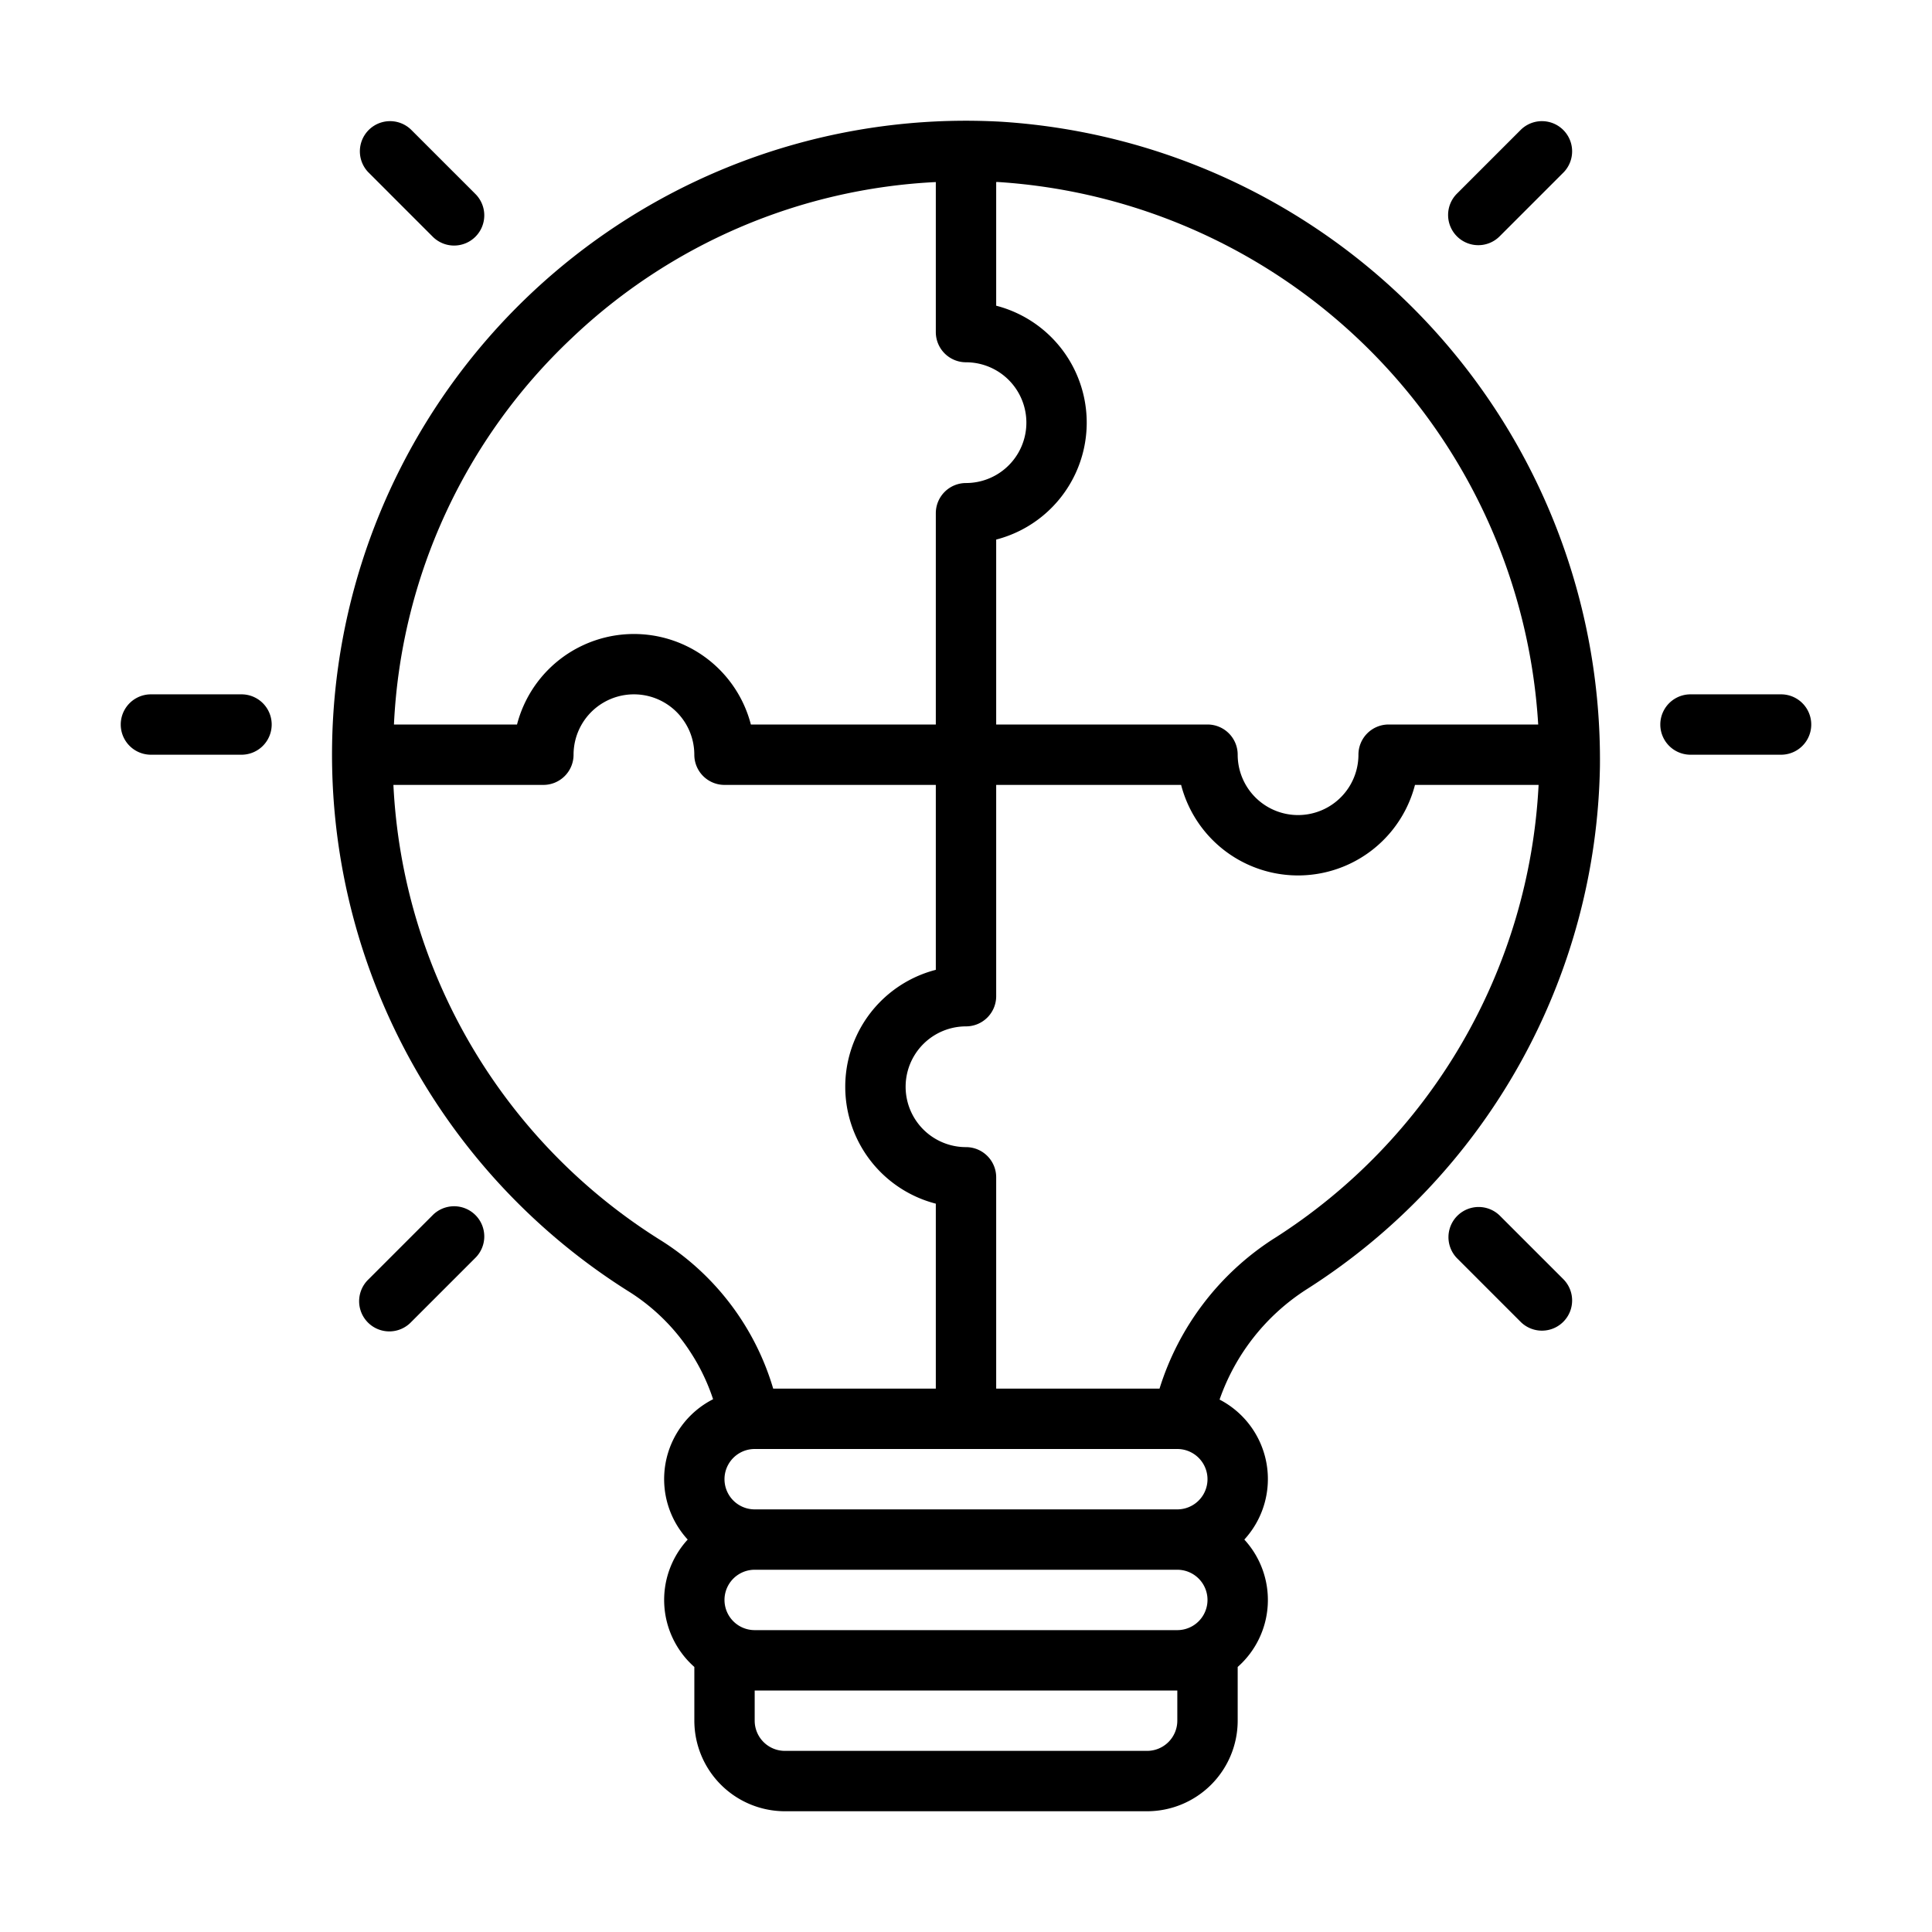 <?xml version="1.0"?>
<svg xmlns="http://www.w3.org/2000/svg" id="line" viewBox="0 0 64 64"><path d="M33.164,4.032A21,21,0,0,0,20.871,42.809a6.683,6.683,0,0,1,2.751,3.542,2.966,2.966,0,0,0-.841,4.649,2.959,2.959,0,0,0,.22,4.22v1.78A3.003,3.003,0,0,0,26,60H38a3.003,3.003,0,0,0,3-3V55.22a2.959,2.959,0,0,0,.22-4.22,2.965,2.965,0,0,0-.82-4.637,7.116,7.116,0,0,1,2.878-3.649,20.941,20.941,0,0,0,9.722-17.337A21.178,21.178,0,0,0,33.164,4.032ZM18.93,11.21A18.832,18.832,0,0,1,31,6.031v4.97a1,1,0,0,0,1,1,2,2,0,0,1,0,4,1,1,0,0,0-1,1v7H24.874a4.001,4.001,0,0,0-7.747,0H13.05A18.792,18.792,0,0,1,18.93,11.21Zm3,29.903a18.876,18.876,0,0,1-8.898-15.112h4.968a1,1,0,0,0,1-1,2,2,0,0,1,4,0,1,1,0,0,0,1,1H31v6.126a4,4,0,0,0,0,7.746v6.127H25.613A8.712,8.712,0,0,0,21.93,41.113Zm17.07,15.887a1.001,1.001,0,0,1-1,1H26a1.001,1.001,0,0,1-1-1v-1H39Zm0-3H25a1,1,0,0,1,0-2H39a1,1,0,0,1,0,2Zm0-4H25a1,1,0,0,1,0-2H39a1,1,0,0,1,0,2Zm3.201-8.972a9.122,9.122,0,0,0-3.79,4.972H33V39a1.0 1,0,0,0-1-1,2,2,0,1,1,0-4.0 1.0 1,0,0,0,1-1V26.001h6.126a4.001,4.001,0,0,0,7.747,0h4.095A18.94,18.94,0,0,1,42.201,41.029Zm3.799-17.028a1,1,0,0,0-1,1,2,2,0,1,1-4,0,1,1,0,0,0-1-1H33V17.874a4.001,4.001,0,0,0,0-7.747V6.029c.019.001.037-.001.056 0A19.16,19.16,0,0,1,50.955,24.001Z"/><path d="M8,23.001H5a1,1,0,1,0,0,2h3a1,1,0,0,0,0-2Z"/><path d="M14.323,40.264l-2.121,2.121a1.0 1,0,1,0,1.414,1.414l2.121-2.121a1.0 1,0,1,0-1.414-1.414Z"/><path d="M49.677,40.264a1.0 1,0,0,0-1.414,1.414l2.121,2.121a1.0 1,0,0,0,1.414-1.414Z"/><path d="M59,23.001h-3a1,1,0,0,0,0,2h3a1,1,0,1,0,0-2Z"/><path d="M48.97,8.122a.997.997,0,0,0,.707-.293L51.798,5.708a1.0 1,0,0,0-1.414-1.414L48.263,6.415a1,1,0,0,0,.707,1.707Z"/><path d="M14.323,7.829a1.0 1,0,1,0,1.414-1.414l-2.121-2.121a1.0 1,0,0,0-1.414,1.414Z"/></svg>
